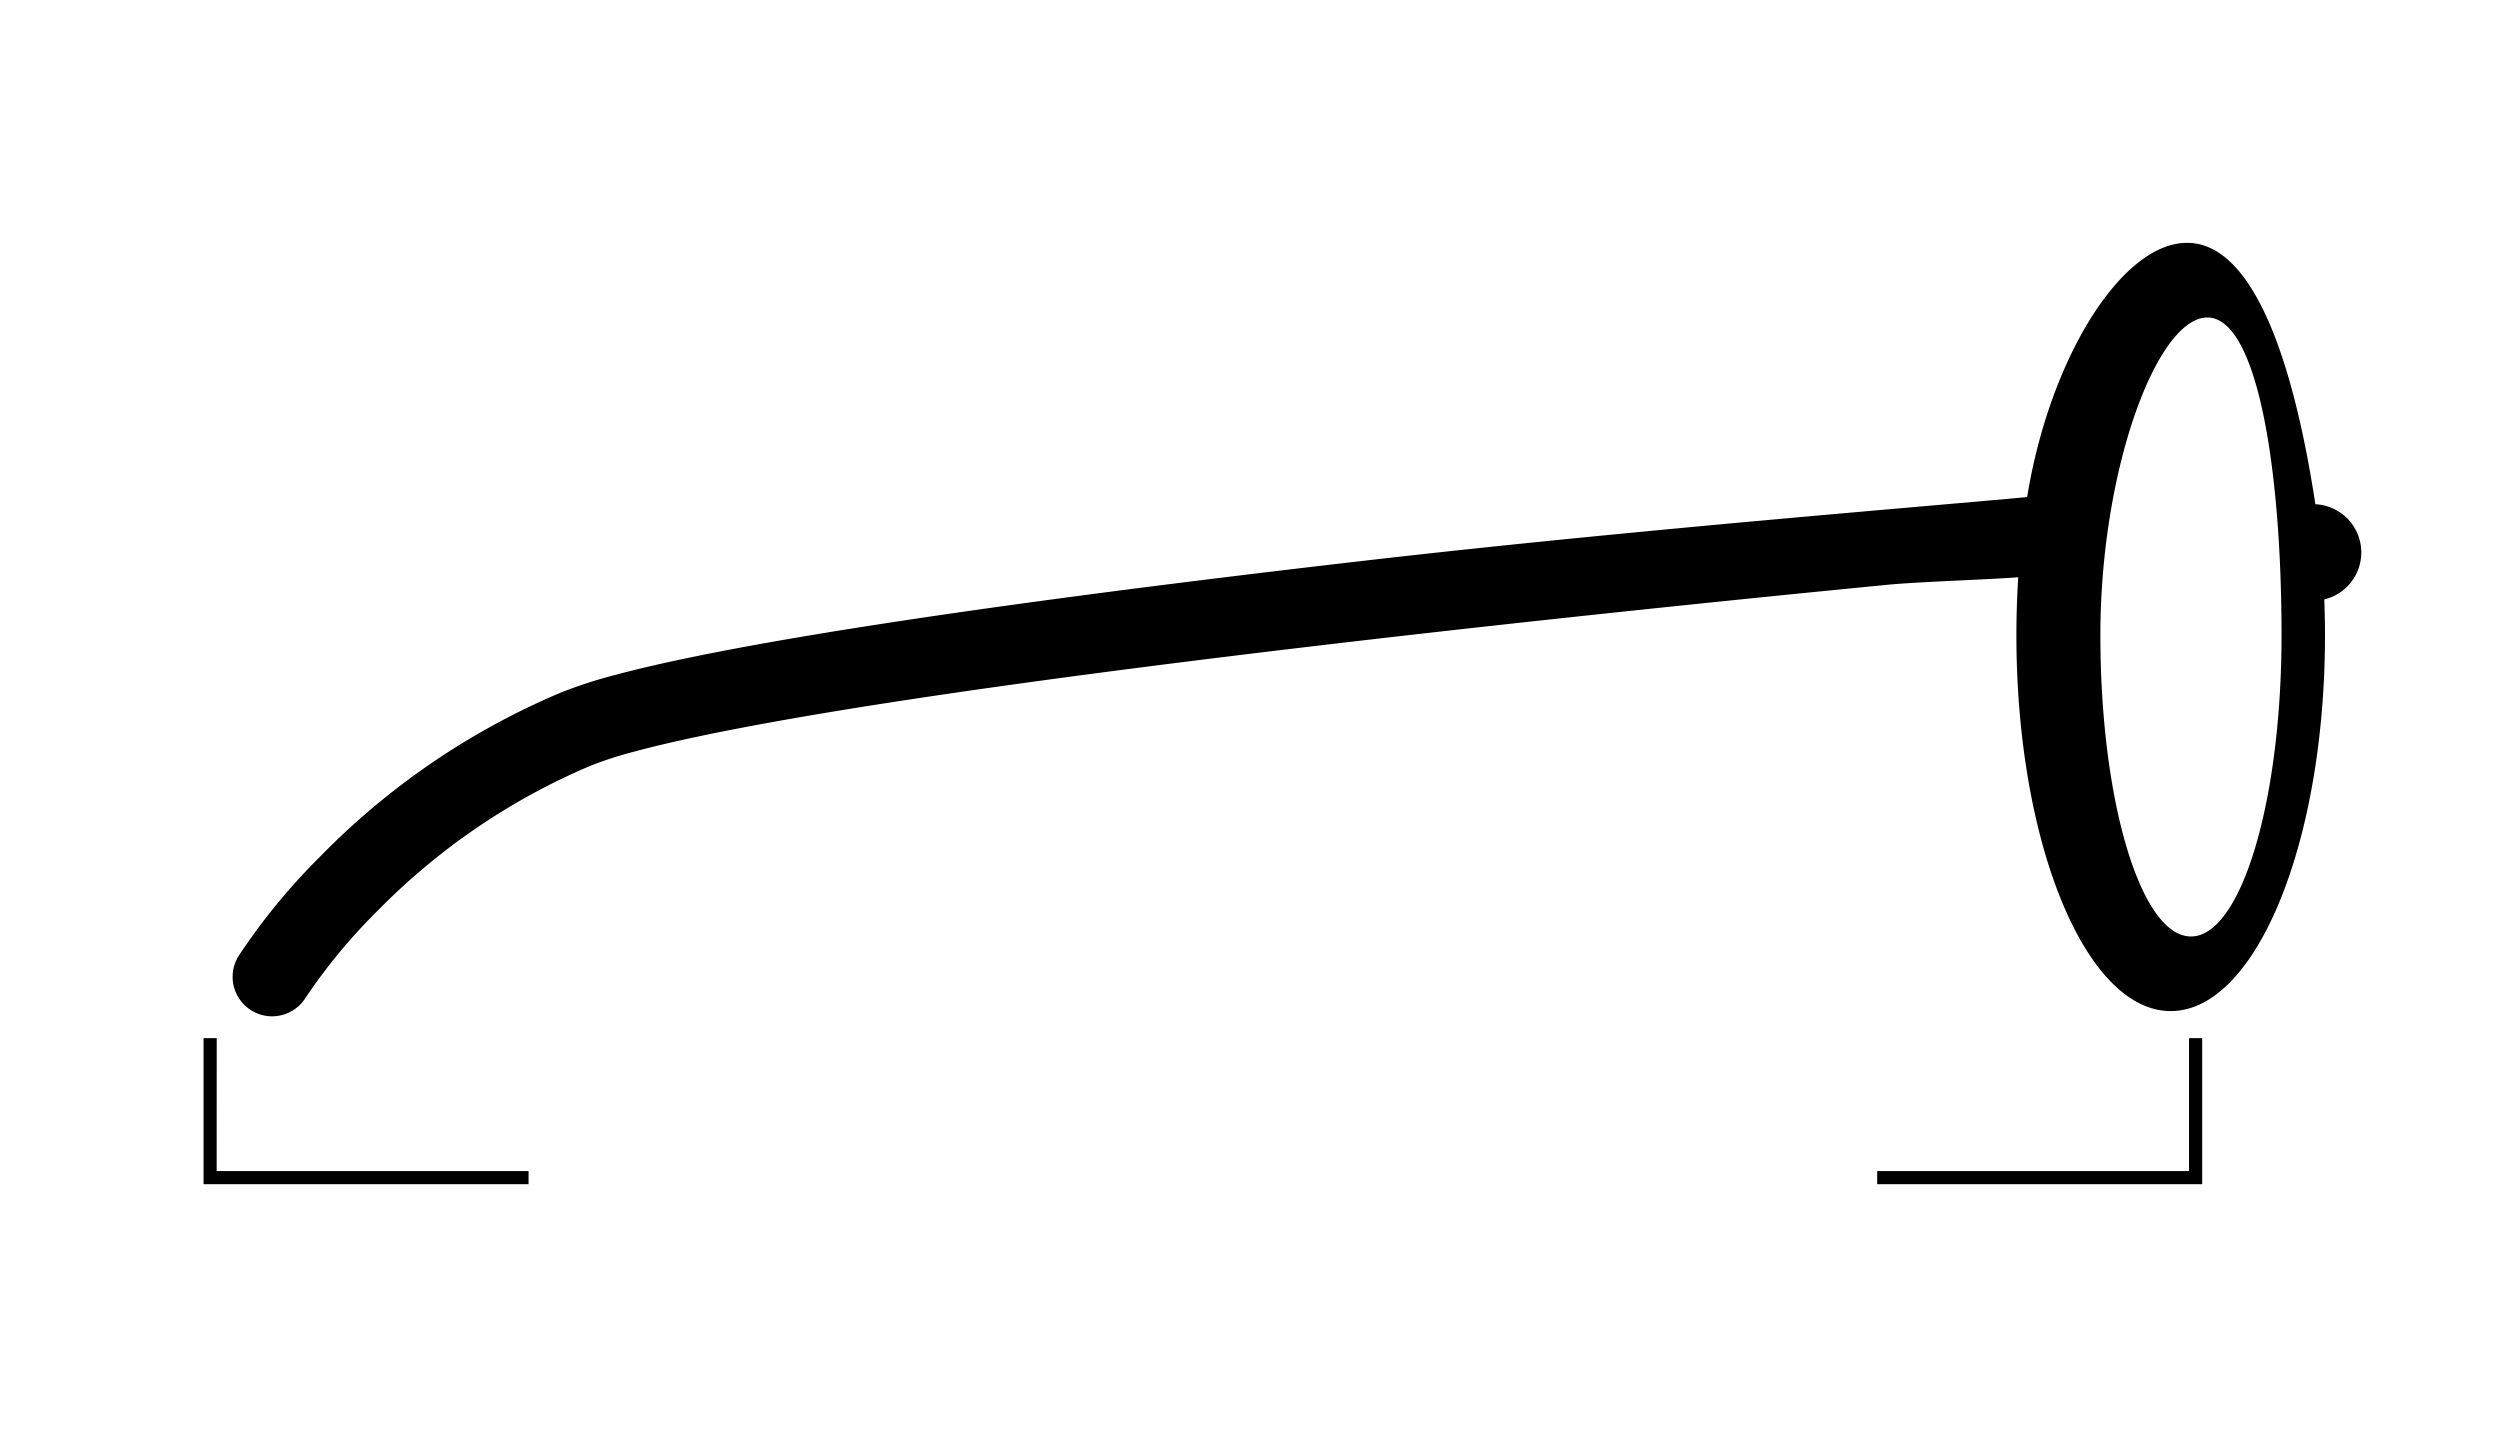 <svg xmlns="http://www.w3.org/2000/svg" width="190" height="110" viewBox="0 0 190 110">
  <path d="M153.385,43.868q-.136,2.154-.139,4.4c0,15.78,5.251,28.573,11.728,28.573S176.7,64.052,176.7,48.272c0-.916-.02-1.822-.054-2.716a3.67,3.67,0,0,0-.678-7.234c-1.659-10.874-4.712-19.866-9.752-19.866-4.956,0-10.434,8.735-12.152,19.321-7.3.687-30.057,2.5-50,4.794-12.789,1.473-26.061,3.146-37.14,4.856-5.541.856-10.531,1.72-14.663,2.581-2.067.43-3.919.86-5.531,1.294A34.329,34.329,0,0,0,42.6,52.646,55.984,55.984,0,0,0,24.316,65.114a47.756,47.756,0,0,0-6.186,7.545,3,3,0,0,0,5.1,3.162h0l0,0h0a43.045,43.045,0,0,1,5.532-6.669A49.978,49.978,0,0,1,44.9,58.188,28.778,28.778,0,0,1,48.291,57.1c2.738-.737,6.494-1.523,10.918-2.313,15.5-2.77,39.207-5.612,58.975-7.75,9.888-1.069,18.8-1.964,25.241-2.592C145.763,44.213,151.77,44.021,153.385,43.868ZM167.756,24.13c3.8,0,5.641,11.5,5.641,24.142s-3.082,22.9-6.884,22.9-6.884-10.252-6.884-22.9S163.954,24.13,167.756,24.13ZM16.466,89H40.171v1h-24.7V78.9h1Zm150.9-10.1V90h-24.7V89h23.7V78.9Z"/>
</svg>
